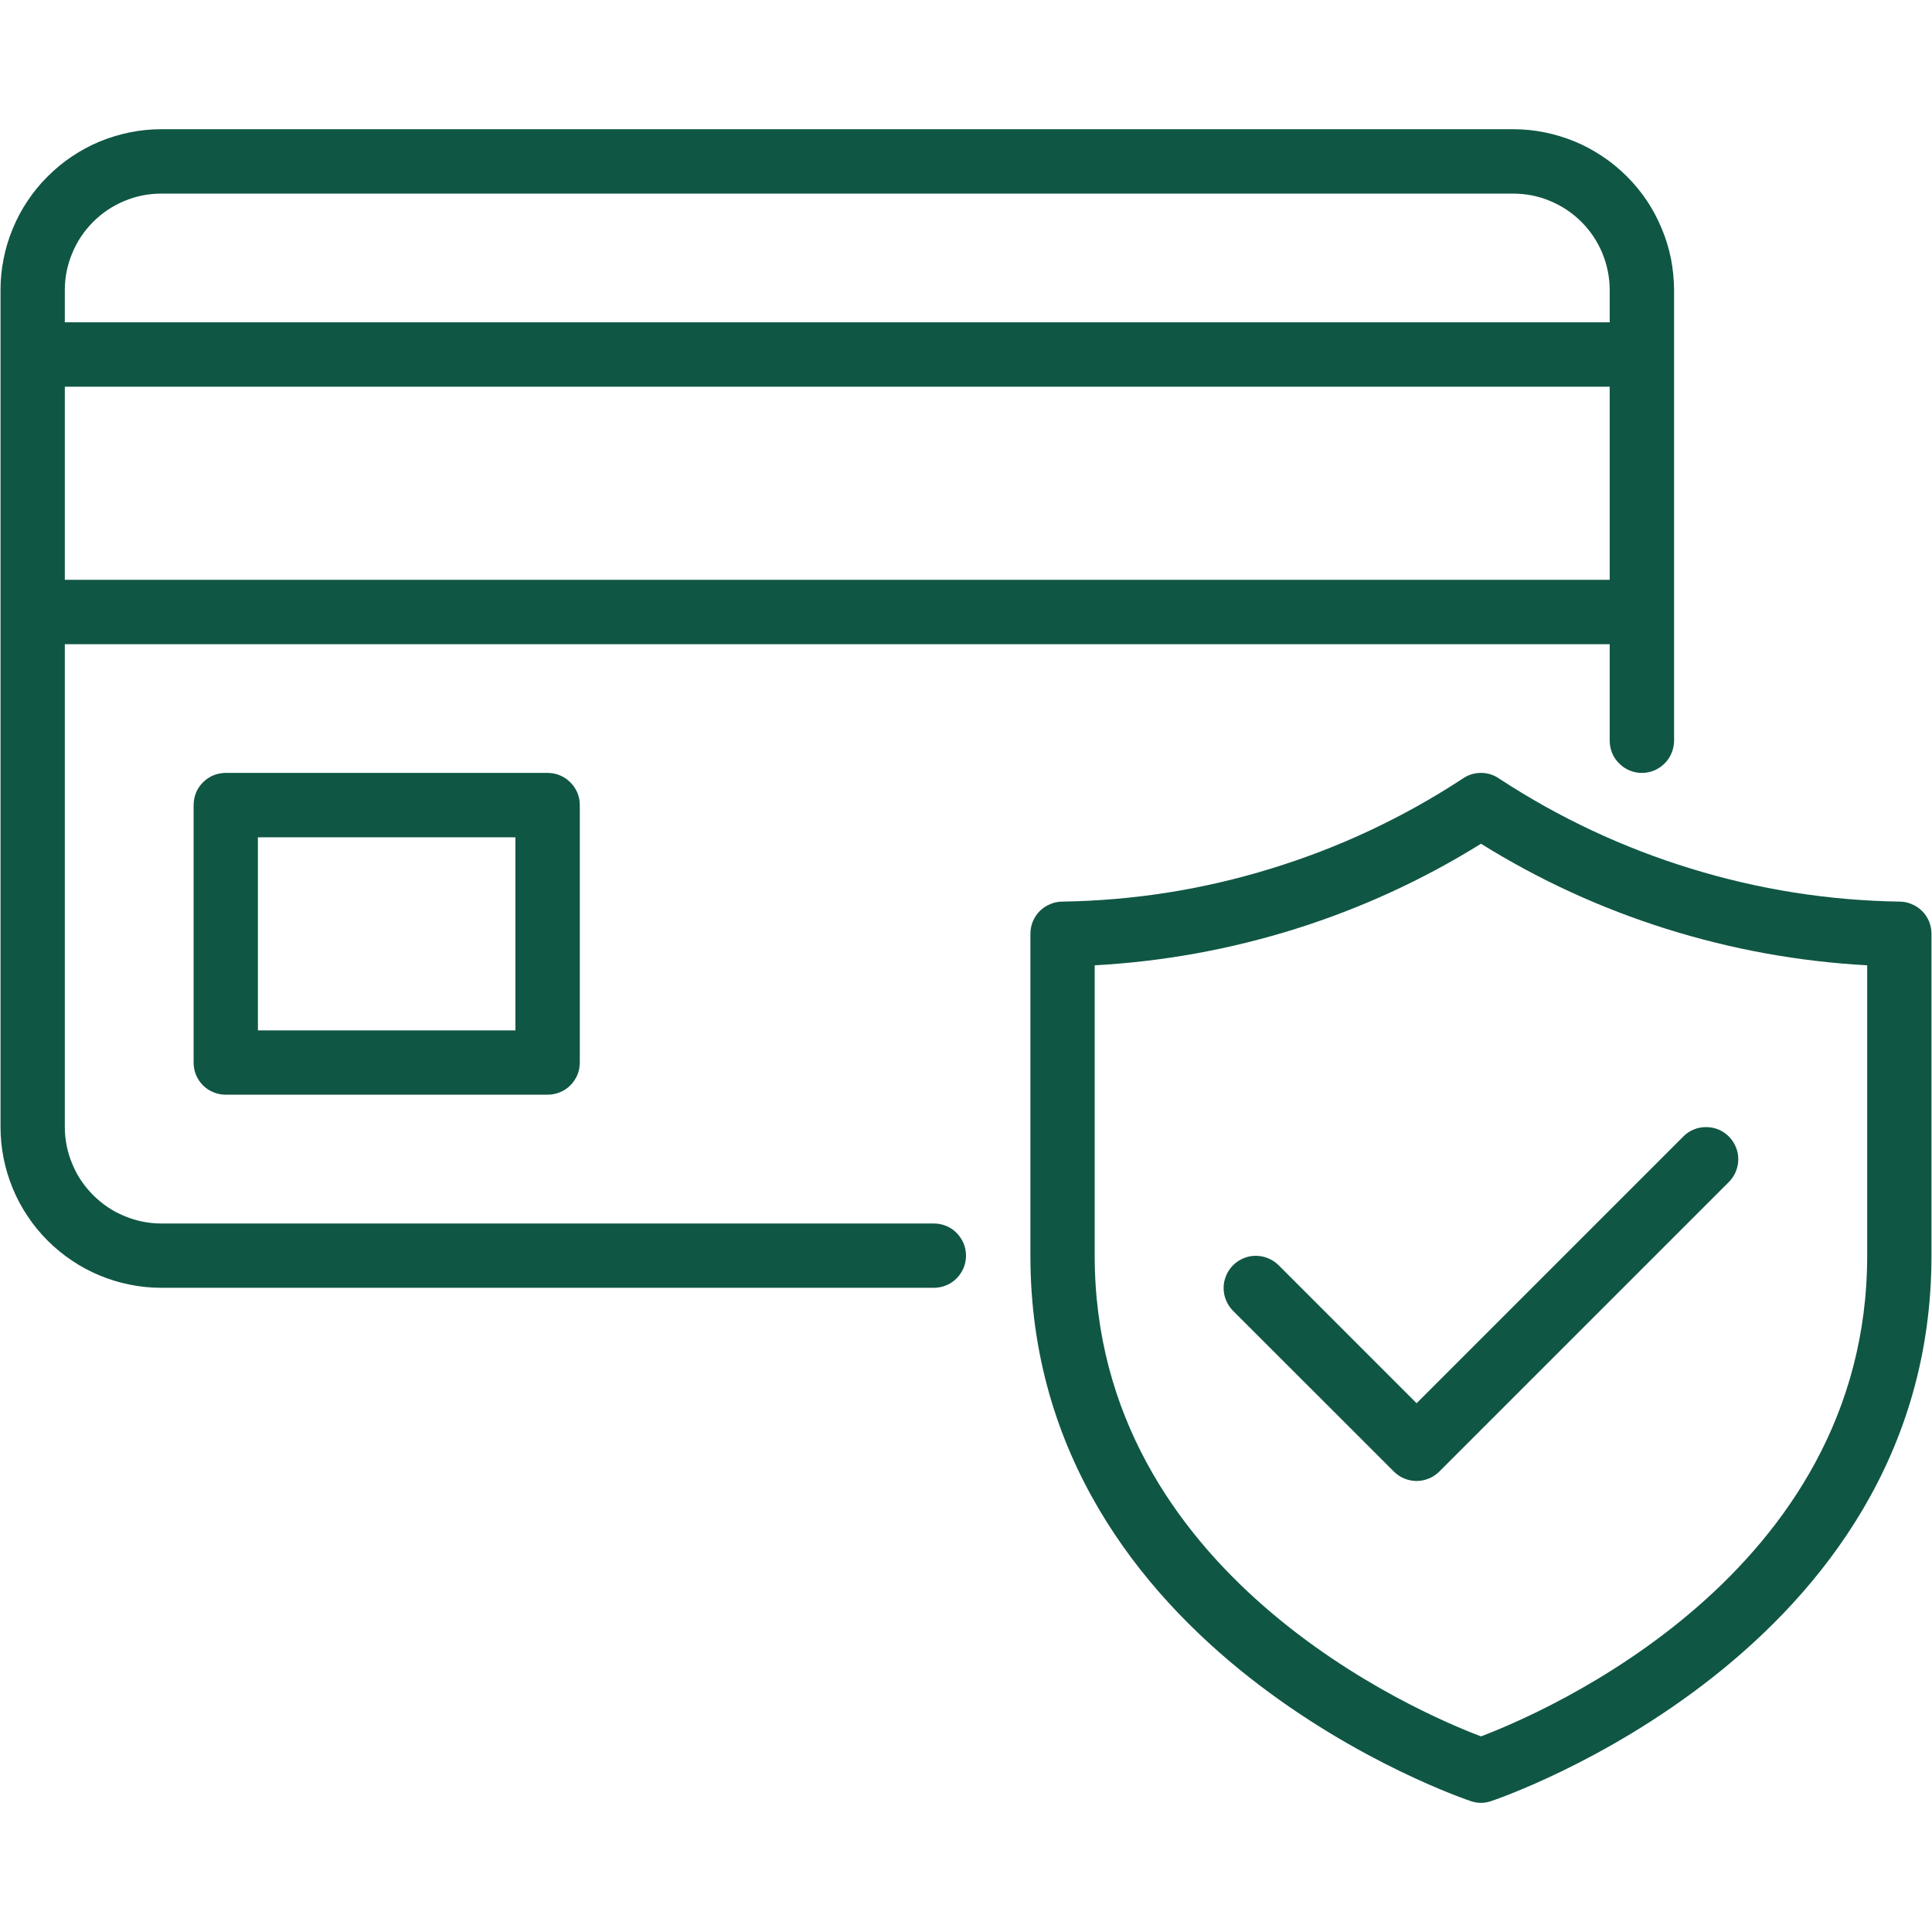 <svg xmlns="http://www.w3.org/2000/svg" xmlns:xlink="http://www.w3.org/1999/xlink" width="100" zoomAndPan="magnify" viewBox="0 0 75 75" height="100" preserveAspectRatio="xMidYMid meet" version="1.0"><defs><clipPath id="a7c3a49f56"><path d="M 0 5.016 L 75 5.016 L 75 70 L 0 70 Z M 0 5.016 " clip-rule="nonzero"/></clipPath></defs><g clip-path="url(#a7c3a49f56)"><path fill="#105645" d="M 8.766 30.004 C 8.598 30.004 8.438 30.035 8.285 30.098 C 8.133 30.16 7.996 30.254 7.879 30.371 C 7.762 30.488 7.672 30.621 7.609 30.773 C 7.547 30.93 7.516 31.086 7.516 31.254 L 7.516 41.25 C 7.516 41.414 7.547 41.574 7.609 41.727 C 7.672 41.879 7.762 42.016 7.879 42.133 C 7.996 42.25 8.133 42.34 8.285 42.402 C 8.438 42.465 8.598 42.496 8.766 42.496 L 21.258 42.496 C 21.422 42.496 21.582 42.465 21.734 42.402 C 21.891 42.34 22.023 42.25 22.141 42.133 C 22.258 42.016 22.348 41.879 22.414 41.727 C 22.477 41.574 22.508 41.414 22.508 41.25 L 22.508 31.254 C 22.508 31.086 22.477 30.93 22.414 30.773 C 22.348 30.621 22.258 30.488 22.141 30.371 C 22.023 30.254 21.891 30.16 21.734 30.098 C 21.582 30.035 21.422 30.004 21.258 30.004 Z M 20.008 40 L 10.012 40 L 10.012 32.504 L 20.008 32.504 Z M 36.25 47.496 L 6.266 47.496 C 5.77 47.496 5.289 47.398 4.832 47.207 C 4.371 47.02 3.969 46.746 3.617 46.395 C 3.266 46.043 2.992 45.641 2.805 45.18 C 2.613 44.723 2.516 44.242 2.516 43.746 L 2.516 25.008 L 62.488 25.008 L 62.488 28.754 C 62.488 28.918 62.52 29.078 62.582 29.23 C 62.645 29.387 62.738 29.52 62.855 29.637 C 62.973 29.754 63.105 29.844 63.258 29.91 C 63.414 29.973 63.57 30.004 63.738 30.004 C 63.902 30.004 64.062 29.973 64.215 29.91 C 64.367 29.844 64.504 29.754 64.621 29.637 C 64.738 29.52 64.828 29.387 64.891 29.23 C 64.953 29.078 64.988 28.918 64.988 28.754 L 64.988 11.262 C 64.984 10.852 64.945 10.445 64.867 10.043 C 64.785 9.641 64.668 9.25 64.508 8.875 C 64.352 8.496 64.16 8.133 63.934 7.793 C 63.703 7.453 63.445 7.137 63.156 6.848 C 62.863 6.559 62.551 6.297 62.207 6.07 C 61.867 5.844 61.508 5.648 61.129 5.492 C 60.75 5.336 60.359 5.219 59.957 5.137 C 59.555 5.055 59.148 5.016 58.738 5.016 L 6.266 5.016 C 5.855 5.016 5.449 5.055 5.047 5.137 C 4.645 5.219 4.254 5.336 3.875 5.492 C 3.496 5.648 3.137 5.844 2.797 6.07 C 2.457 6.297 2.141 6.559 1.852 6.848 C 1.559 7.137 1.301 7.453 1.074 7.793 C 0.844 8.133 0.652 8.496 0.496 8.875 C 0.34 9.25 0.219 9.641 0.141 10.043 C 0.059 10.445 0.02 10.852 0.02 11.262 L 0.02 43.746 C 0.02 44.156 0.059 44.562 0.141 44.965 C 0.219 45.367 0.34 45.758 0.496 46.137 C 0.652 46.516 0.844 46.875 1.074 47.215 C 1.301 47.559 1.559 47.871 1.852 48.164 C 2.141 48.453 2.457 48.711 2.797 48.938 C 3.137 49.168 3.496 49.359 3.875 49.516 C 4.254 49.672 4.645 49.793 5.047 49.871 C 5.449 49.953 5.855 49.992 6.266 49.992 L 36.25 49.992 C 36.418 49.992 36.574 49.961 36.73 49.898 C 36.883 49.836 37.016 49.746 37.133 49.629 C 37.25 49.512 37.34 49.375 37.406 49.223 C 37.469 49.07 37.5 48.91 37.5 48.746 C 37.5 48.578 37.469 48.418 37.406 48.266 C 37.34 48.113 37.25 47.977 37.133 47.859 C 37.016 47.742 36.883 47.652 36.73 47.59 C 36.574 47.527 36.418 47.496 36.25 47.496 Z M 2.516 22.508 L 2.516 15.012 L 62.488 15.012 L 62.488 22.508 Z M 6.266 7.516 L 58.738 7.516 C 59.238 7.516 59.715 7.609 60.172 7.801 C 60.633 7.992 61.039 8.262 61.391 8.613 C 61.742 8.965 62.012 9.371 62.203 9.828 C 62.391 10.289 62.488 10.766 62.488 11.262 L 62.488 12.512 L 2.516 12.512 L 2.516 11.262 C 2.516 10.766 2.613 10.289 2.805 9.828 C 2.992 9.371 3.266 8.965 3.617 8.613 C 3.969 8.262 4.371 7.992 4.832 7.801 C 5.289 7.609 5.77 7.516 6.266 7.516 Z M 73.734 35 C 70.977 34.957 68.277 34.531 65.641 33.719 C 63.004 32.91 60.531 31.75 58.223 30.242 C 58.004 30.086 57.762 30.004 57.492 30.004 C 57.219 30.004 56.977 30.086 56.758 30.242 C 54.449 31.75 51.977 32.91 49.34 33.719 C 46.703 34.531 44.008 34.957 41.25 35 C 41.082 35 40.922 35.031 40.77 35.098 C 40.617 35.16 40.48 35.25 40.363 35.367 C 40.246 35.484 40.156 35.621 40.094 35.773 C 40.031 35.926 40 36.086 40 36.25 L 40 48.746 C 40 64.199 56.934 69.867 57.105 69.922 C 57.363 70.008 57.617 70.008 57.875 69.922 C 58.047 69.867 74.98 64.199 74.98 48.746 L 74.98 36.25 C 74.98 36.086 74.949 35.926 74.887 35.773 C 74.824 35.621 74.734 35.484 74.617 35.367 C 74.5 35.25 74.363 35.16 74.211 35.098 C 74.059 35.031 73.898 35 73.734 35 Z M 72.484 48.746 C 72.484 61.141 59.875 66.504 57.492 67.406 C 55.105 66.504 42.496 61.141 42.496 48.746 L 42.496 37.473 C 45.156 37.328 47.754 36.855 50.293 36.059 C 52.828 35.262 55.23 34.16 57.492 32.754 C 59.75 34.16 62.152 35.262 64.688 36.059 C 67.227 36.855 69.824 37.328 72.484 37.473 Z M 54.992 54.473 L 65.352 44.113 C 65.469 43.996 65.605 43.906 65.758 43.844 C 65.91 43.781 66.07 43.754 66.234 43.754 C 66.398 43.754 66.559 43.785 66.711 43.848 C 66.863 43.91 66.996 44.004 67.113 44.117 C 67.23 44.234 67.32 44.371 67.383 44.523 C 67.449 44.676 67.48 44.832 67.48 44.996 C 67.48 45.164 67.449 45.32 67.387 45.473 C 67.324 45.629 67.234 45.762 67.121 45.879 L 55.875 57.125 C 55.758 57.242 55.621 57.332 55.469 57.395 C 55.316 57.457 55.156 57.492 54.992 57.492 C 54.824 57.492 54.668 57.457 54.512 57.395 C 54.359 57.332 54.227 57.242 54.109 57.125 L 47.859 50.879 C 47.746 50.762 47.656 50.625 47.594 50.473 C 47.531 50.32 47.5 50.16 47.5 49.996 C 47.5 49.832 47.535 49.672 47.598 49.52 C 47.66 49.367 47.75 49.234 47.867 49.117 C 47.984 49 48.117 48.91 48.27 48.848 C 48.422 48.781 48.582 48.75 48.746 48.75 C 48.91 48.75 49.07 48.781 49.223 48.844 C 49.375 48.906 49.512 48.996 49.629 49.109 Z M 54.992 54.473 " fill-opacity="1" fill-rule="nonzero"/></g></svg>